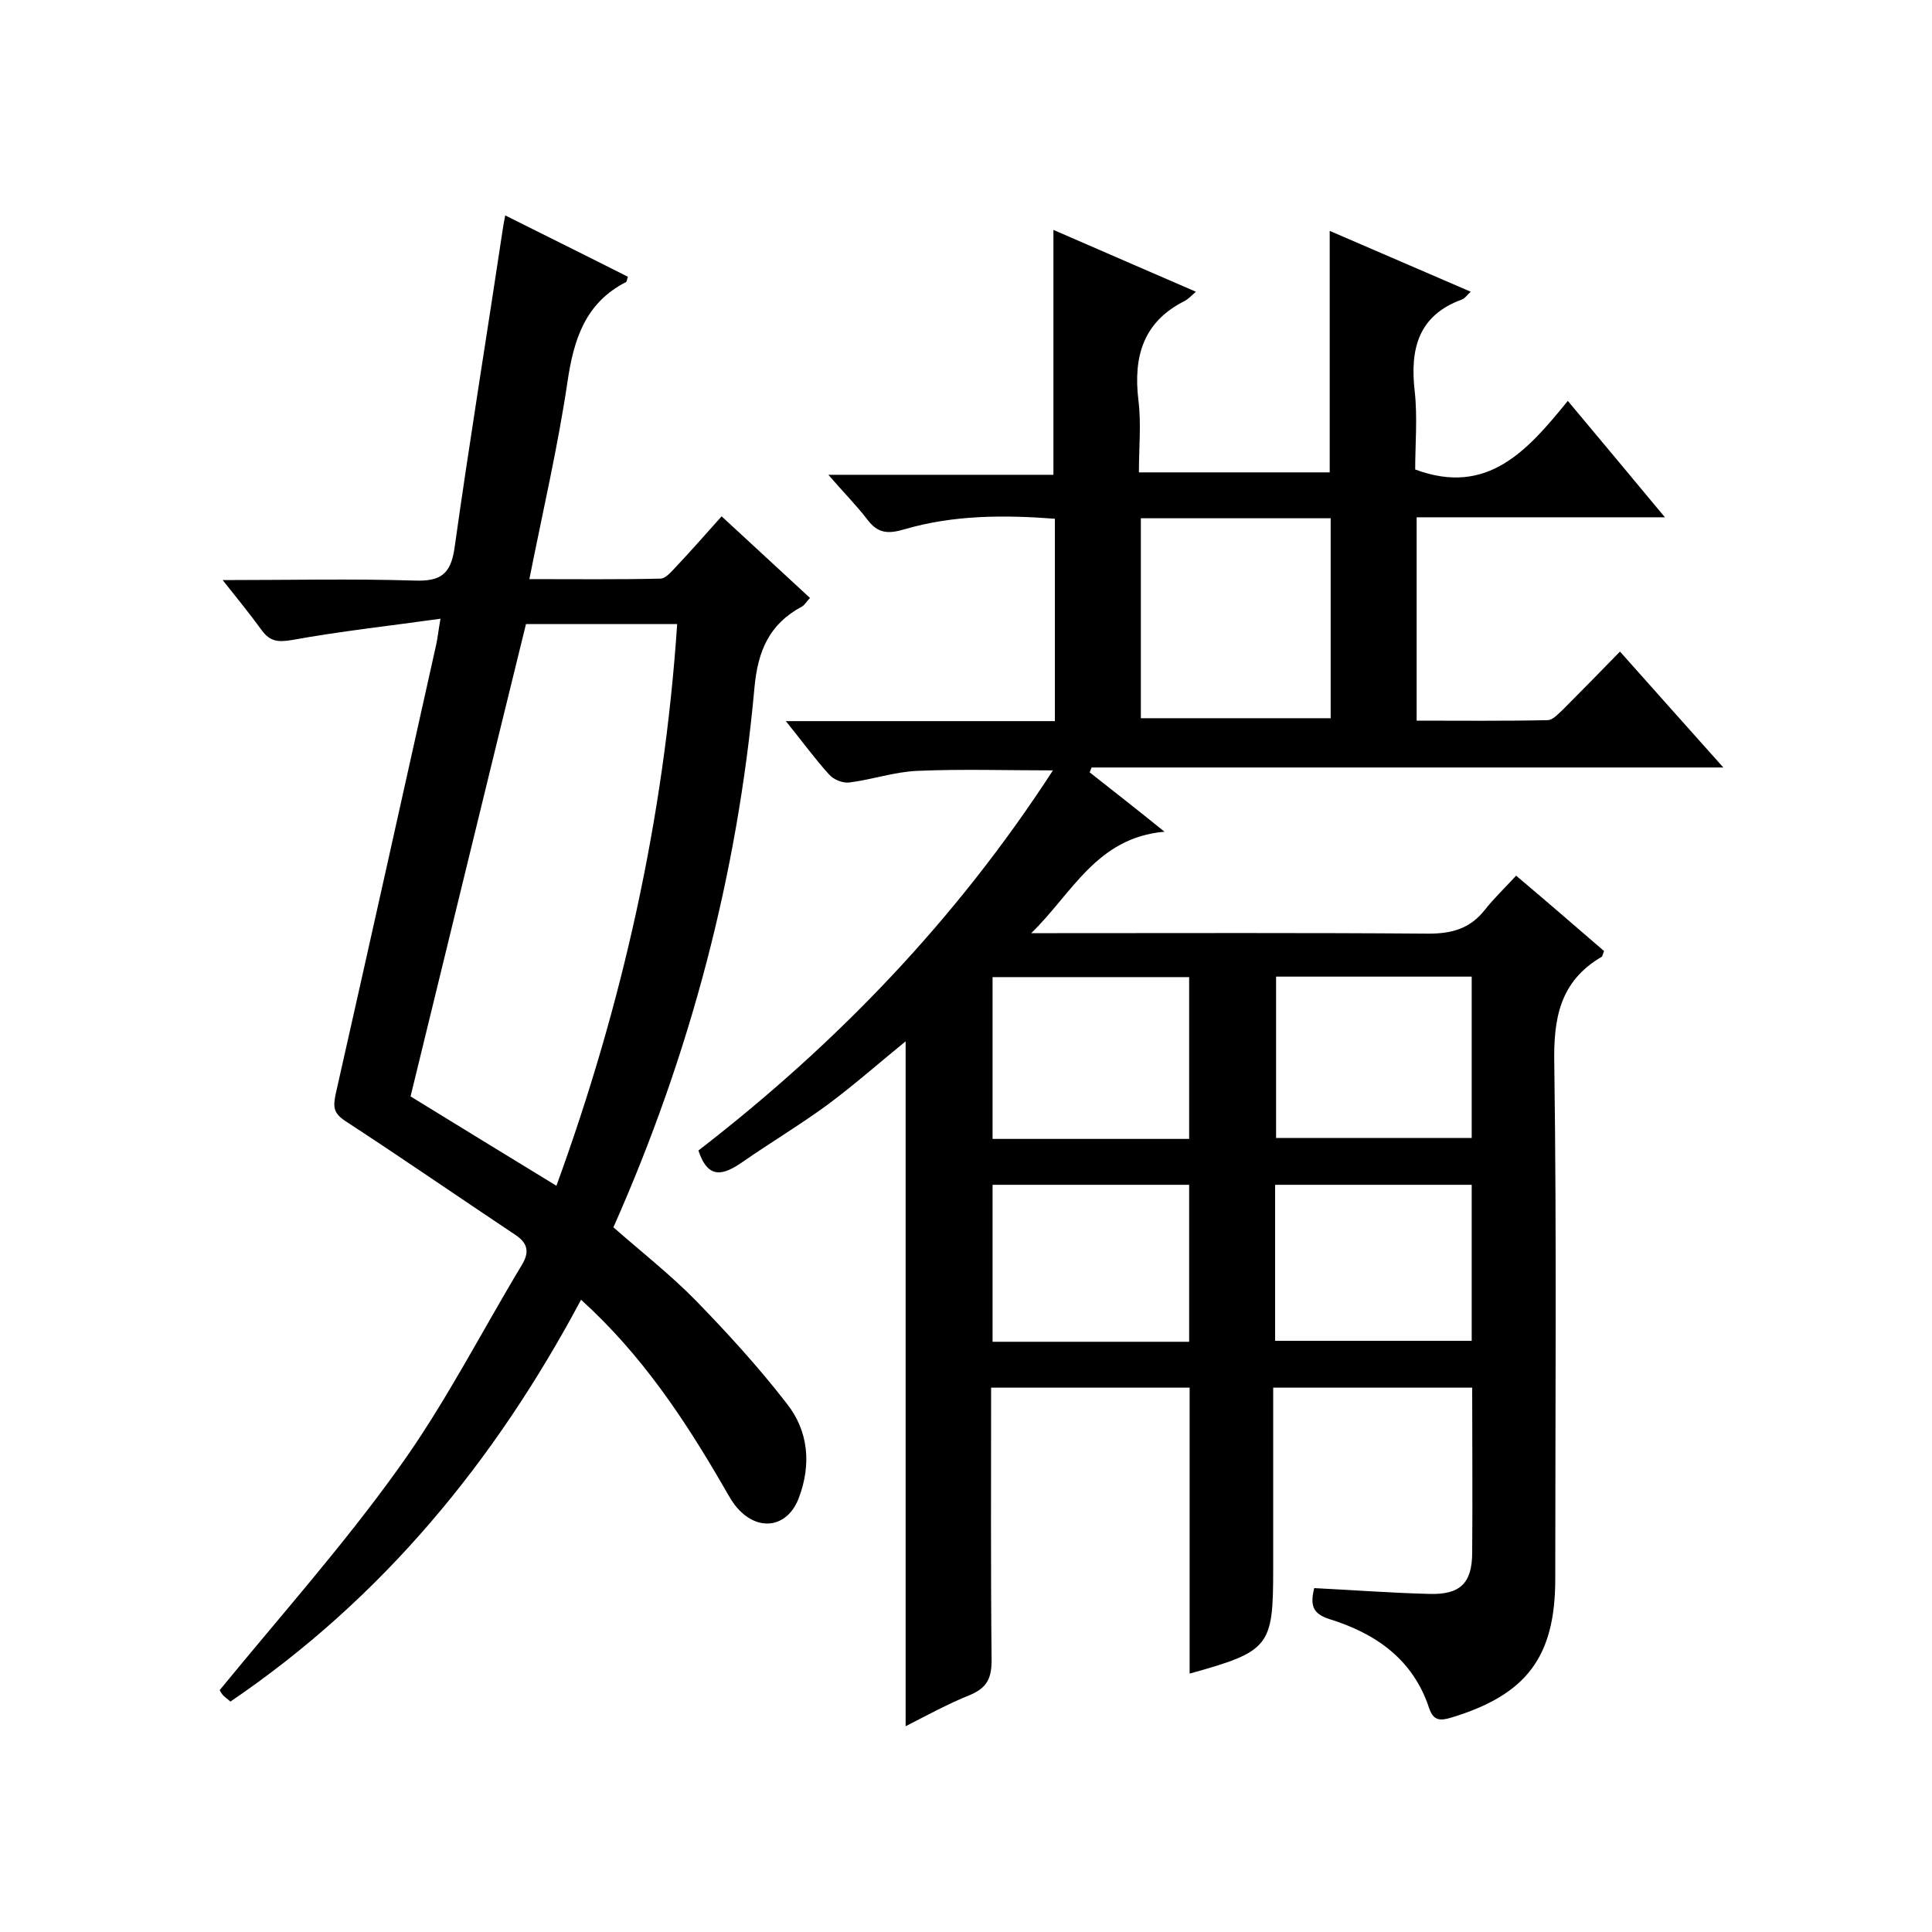 <svg enable-background="new 0 0 400 400" viewBox="0 0 400 400" xmlns="http://www.w3.org/2000/svg"><path d="m205.2 287.3c0 19.2-.1 37.8.1 56.4 0 3.7-.9 5.7-4.4 7.2-4.5 1.8-8.9 4.2-13.4 6.5 0-47.5 0-94.5 0-141.8-5.3 4.3-10.5 8.9-16 13-5.7 4.2-11.9 7.9-17.8 12-3.9 2.7-7.1 3.7-9.1-2.4 28.5-22 53.3-47.7 73.4-78.7-9.7 0-18.9-.3-28.1.1-4.7.2-9.3 1.8-14 2.4-1.4.2-3.3-.6-4.2-1.6-3-3.3-5.6-6.9-9-11.1h55.7c0-14.1 0-27.7 0-41.9-10.5-.8-21-.8-31.2 2.2-3.4 1-5.5.8-7.6-2-2.3-3-5-5.7-8.1-9.3h46.6c0-17 0-33.6 0-50.7 9.6 4.2 19.4 8.4 29.5 12.8-1 .9-1.6 1.5-2.3 1.9-8.6 4.3-10.7 11.5-9.6 20.6.6 4.8.1 9.6.1 14.9h39.5c0-16.5 0-32.9 0-50 9.8 4.2 19.4 8.4 29.2 12.6-.8.7-1.2 1.4-1.8 1.6-9.1 3.3-10.8 10.3-9.8 19 .6 5.4.1 11 .1 16.2 15 5.6 23.3-4 31.6-14.2 6.8 8.1 13.1 15.7 20.1 24.1-17.7 0-34.4 0-51.4 0v42.1c8.9 0 18 .1 27.1-.1 1.1 0 2.2-1.3 3.2-2.2 3.9-3.9 7.7-7.8 11.8-12 7.1 8 14 15.7 21.4 24-44.1 0-87.4 0-130.8 0-.1.3-.3.7-.4 1 4.8 3.8 9.7 7.6 15.5 12.3-14.1 1.2-19.2 12.9-27.6 21h5.3c25.7 0 51.3-.1 77 .1 4.9 0 8.6-1.1 11.6-4.9 1.8-2.3 4-4.4 6.5-7.1 6.4 5.4 12.4 10.6 18.2 15.6-.3.7-.3 1.1-.5 1.2-8.7 5.1-10 12.8-9.8 22.3.5 35.5.2 71 .2 106.5 0 16.2-6 24-21.5 28.7-2.3.7-3.7.7-4.6-1.9-3.3-10.1-11-15.5-20.7-18.5-3.4-1.1-4-2.8-3.1-6.4 8 .4 15.9 1 23.8 1.2 6.4.2 8.9-2.2 8.9-8.6.1-11.3 0-22.6 0-34.1-13.9 0-27.3 0-41.2 0v28.1 9.5c0 16-.7 17-17.3 21.6 0-19.7 0-39.3 0-59.2-13.7 0-27.1 0-41.1 0zm70.3-180c-13.4 0-26.4 0-39.3 0v41.4h39.3c0-13.9 0-27.5 0-41.4zm-29.3 95c-13.7 0-27.1 0-40.7 0v33.5h40.7c0-11.4 0-22.4 0-33.5zm18-.1v33.4h40.5c0-11.3 0-22.2 0-33.4-13.5 0-26.8 0-40.5 0zm-18 43.1c-13.7 0-27.1 0-40.7 0v32.5h40.7c0-11 0-21.7 0-32.5zm17.8 32.3h40.7c0-11 0-21.6 0-32.3-13.7 0-27.1 0-40.7 0z"/><path d="m104.6 44.6c8.8 4.4 17.1 8.5 25.4 12.7-.2.5-.2 1-.4 1.1-8.4 4.3-10.8 11.8-12.1 20.6-2 13.5-5.1 26.8-7.9 40.9 9.4 0 18.3.1 27.1-.1 1.2 0 2.4-1.6 3.4-2.6 3.1-3.3 6-6.6 9.3-10.3 6.1 5.6 12 11.1 18.3 16.9-.7.7-1.1 1.5-1.7 1.8-6.7 3.6-9.1 9.1-9.8 16.8-3.5 38.7-13.3 75.9-29.2 111.7 5.8 5.1 11.8 9.8 17.1 15.2 6.6 6.8 13 13.8 18.8 21.3 4.5 5.7 5.1 12.6 2.5 19.5-2.2 5.9-7.9 7.1-12.3 2.6-1.4-1.4-2.3-3.2-3.3-4.9-8.1-14-17-27.4-29.5-38.7-17.8 33.4-41.1 61.8-72.6 83.2-.6-.6-1.2-.9-1.6-1.4-.5-.6-.8-1.4-.6-1 12.7-15.5 25.7-30.1 37-45.9 9.6-13.3 17.1-28.1 25.6-42.2 1.6-2.7 1.1-4.5-1.5-6.2-11.7-7.8-23.3-15.8-35.1-23.5-2.6-1.7-2.5-3.1-2-5.6 7-31 13.9-62 20.8-93 .3-1.3.4-2.6.9-5.4-10.7 1.5-20.8 2.6-30.7 4.4-3 .5-4.6.3-6.3-2-2.4-3.3-5-6.5-8.1-10.4 13.9 0 26.8-.3 39.7.1 5.4.2 7.5-1.3 8.3-6.7 3.1-22.1 6.7-44.1 10-66.1.1-.7.2-1.3.5-2.8zm35.6 84.6c-11.1 0-21.4 0-31.3 0-8.1 32.9-16 65.5-23.9 97.8 9.9 6.1 19.9 12.2 30.2 18.5 13.6-37.3 22.3-75.9 25-116.3z"/></svg>
